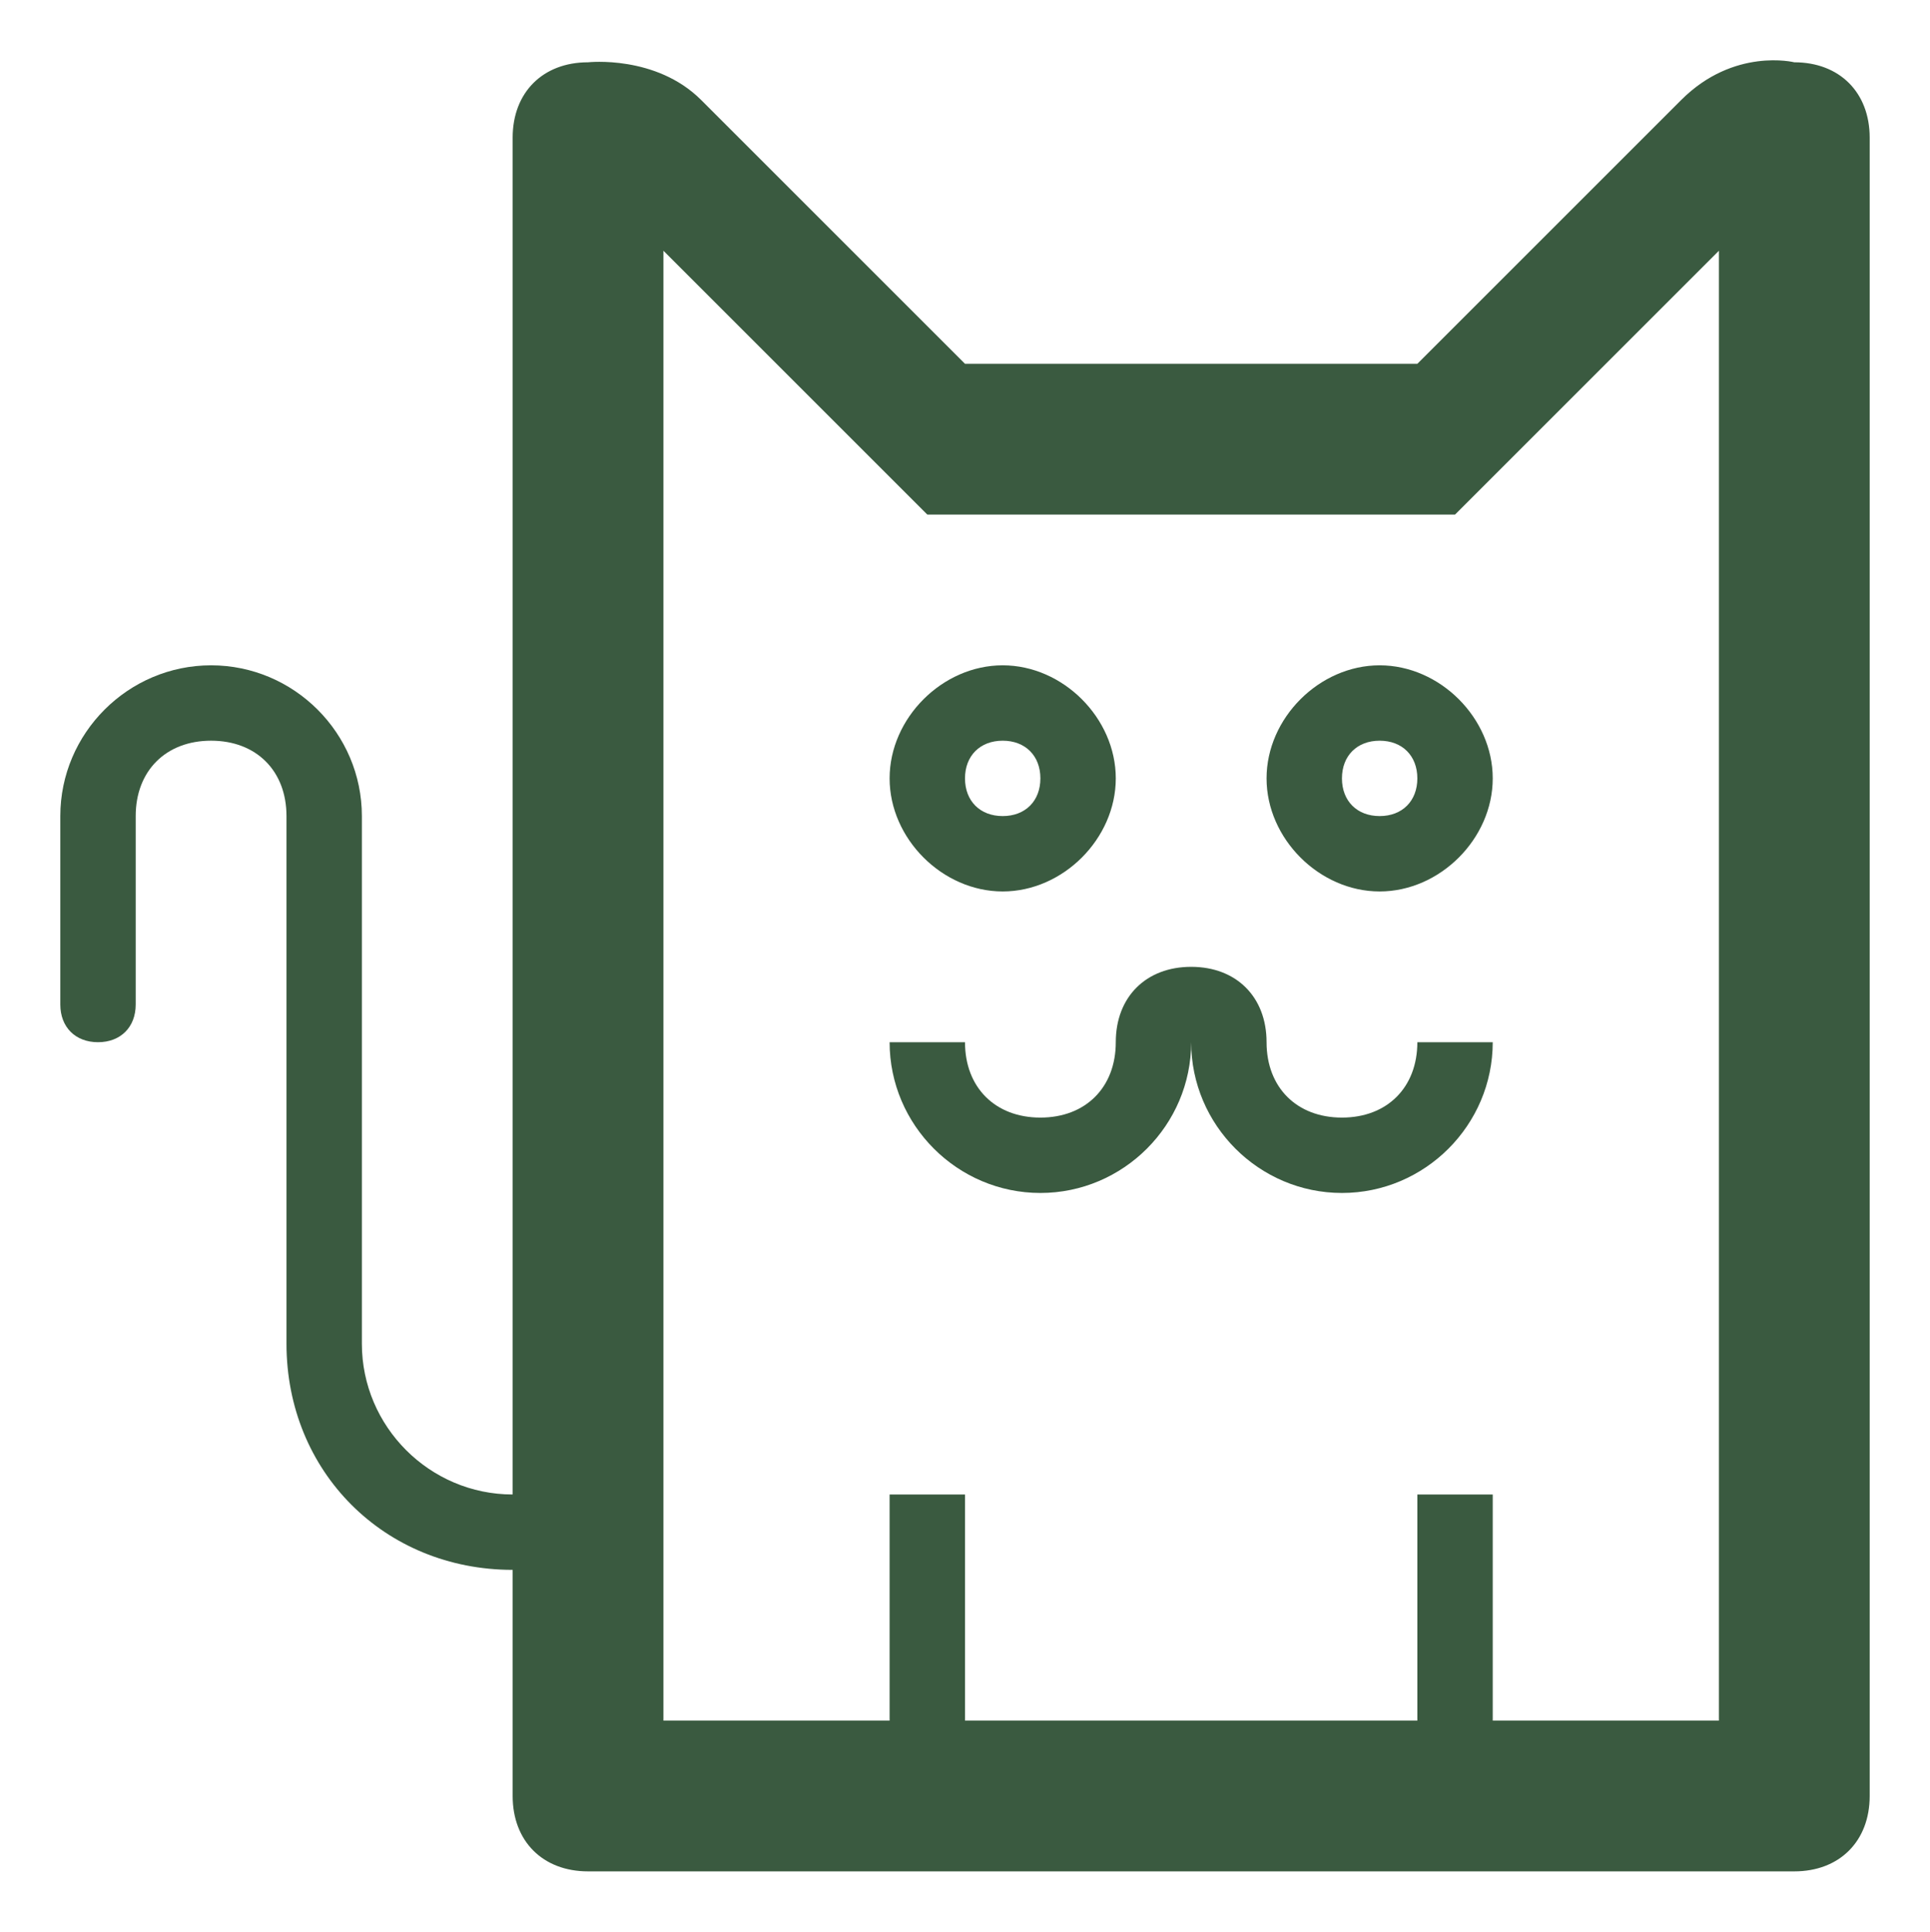 <?xml version="1.0" encoding="UTF-8"?> <svg xmlns="http://www.w3.org/2000/svg" viewBox="843.344 374.581 32 32.033" width="32" height="32.033"><path fill="#3a5a40" fill-opacity="1" stroke="" stroke-opacity="1" stroke-width="1" fill-rule="evenodd" id="tSvg1121d774ae7" d="M 873.094 375.614 C 873.094 375.614 872.094 375.364 871.219 376.239 C 870.344 377.114 866.844 380.614 866.844 380.614 C 859.344 380.614 859.344 380.614 859.344 380.614 C 859.344 380.614 855.469 376.739 854.969 376.239 C 854.219 375.489 853.094 375.614 853.094 375.614 C 852.344 375.614 851.844 376.114 851.844 376.864 C 851.844 399.364 851.844 399.364 851.844 399.364 C 850.469 399.364 849.344 398.239 849.344 396.864 C 849.344 388.114 849.344 388.114 849.344 388.114 C 849.344 386.739 848.219 385.614 846.844 385.614 C 845.469 385.614 844.344 386.739 844.344 388.114 C 844.344 388.114 844.344 390.989 844.344 391.239 C 844.344 391.614 844.594 391.864 844.969 391.864 C 845.344 391.864 845.594 391.614 845.594 391.239 C 845.594 388.114 845.594 388.114 845.594 388.114 C 845.594 387.364 846.094 386.864 846.844 386.864 C 847.594 386.864 848.094 387.364 848.094 388.114 C 848.094 396.864 848.094 396.864 848.094 396.864 C 848.094 398.989 849.719 400.614 851.844 400.614 C 851.844 404.364 851.844 404.364 851.844 404.364 C 851.844 405.114 852.344 405.614 853.094 405.614 C 873.094 405.614 873.094 405.614 873.094 405.614 C 873.844 405.614 874.344 405.114 874.344 404.364 C 874.344 376.864 874.344 376.864 874.344 376.864 C 874.344 376.114 873.844 375.614 873.094 375.614Z M 871.844 403.114 C 868.094 403.114 868.094 403.114 868.094 403.114 C 868.094 403.114 868.094 399.364 868.094 399.364 C 868.094 399.364 866.844 399.364 866.844 399.364 C 866.844 399.364 866.844 403.114 866.844 403.114 C 866.844 403.114 859.344 403.114 859.344 403.114 C 859.344 403.114 859.344 399.364 859.344 399.364 C 859.344 399.364 858.094 399.364 858.094 399.364 C 858.094 399.364 858.094 403.114 858.094 403.114 C 858.094 403.114 854.344 403.114 854.344 403.114 C 854.344 403.114 854.344 378.739 854.344 378.739 C 854.344 378.739 858.719 383.114 858.719 383.114 C 858.719 383.114 867.469 383.114 867.469 383.114 C 867.469 383.114 871.844 378.739 871.844 378.739"></path><path fill="#3a5a40" fill-opacity="1" stroke="" stroke-opacity="1" stroke-width="1" fill-rule="evenodd" id="tSvg1887c4bd05a" d="M 865.594 393.114 C 864.844 393.114 864.344 392.614 864.344 391.864 C 864.344 391.114 863.844 390.614 863.094 390.614 C 862.344 390.614 861.844 391.114 861.844 391.864 C 861.844 392.614 861.344 393.114 860.594 393.114 C 859.844 393.114 859.344 392.614 859.344 391.864 C 858.094 391.864 858.094 391.864 858.094 391.864 C 858.094 393.239 859.219 394.364 860.594 394.364 C 861.969 394.364 863.094 393.239 863.094 391.864 C 863.094 393.239 864.219 394.364 865.594 394.364 C 866.969 394.364 868.094 393.239 868.094 391.864 C 866.844 391.864 866.844 391.864 866.844 391.864 C 866.844 392.614 866.344 393.114 865.594 393.114Z"></path><path fill="#3a5a40" fill-opacity="1" stroke="" stroke-opacity="1" stroke-width="1" fill-rule="evenodd" id="tSvg143c9682008" d="M 859.969 389.364 C 860.969 389.364 861.844 388.489 861.844 387.489 C 861.844 386.489 860.969 385.614 859.969 385.614 C 858.969 385.614 858.094 386.489 858.094 387.489 C 858.094 388.489 858.969 389.364 859.969 389.364Z M 859.969 386.864 C 860.344 386.864 860.594 387.114 860.594 387.489 C 860.594 387.864 860.344 388.114 859.969 388.114 C 859.594 388.114 859.344 387.864 859.344 387.489 C 859.344 387.114 859.594 386.864 859.969 386.864Z"></path><path fill="#3a5a40" fill-opacity="1" stroke="" stroke-opacity="1" stroke-width="1" fill-rule="evenodd" id="tSvg25001c9f4d" d="M 864.344 387.489 C 864.344 388.489 865.219 389.364 866.219 389.364 C 867.219 389.364 868.094 388.489 868.094 387.489 C 868.094 386.489 867.219 385.614 866.219 385.614 C 865.219 385.614 864.344 386.489 864.344 387.489Z M 866.844 387.489 C 866.844 387.864 866.594 388.114 866.219 388.114 C 865.844 388.114 865.594 387.864 865.594 387.489 C 865.594 387.114 865.844 386.864 866.219 386.864 C 866.594 386.864 866.844 387.114 866.844 387.489Z"></path><defs></defs></svg> 